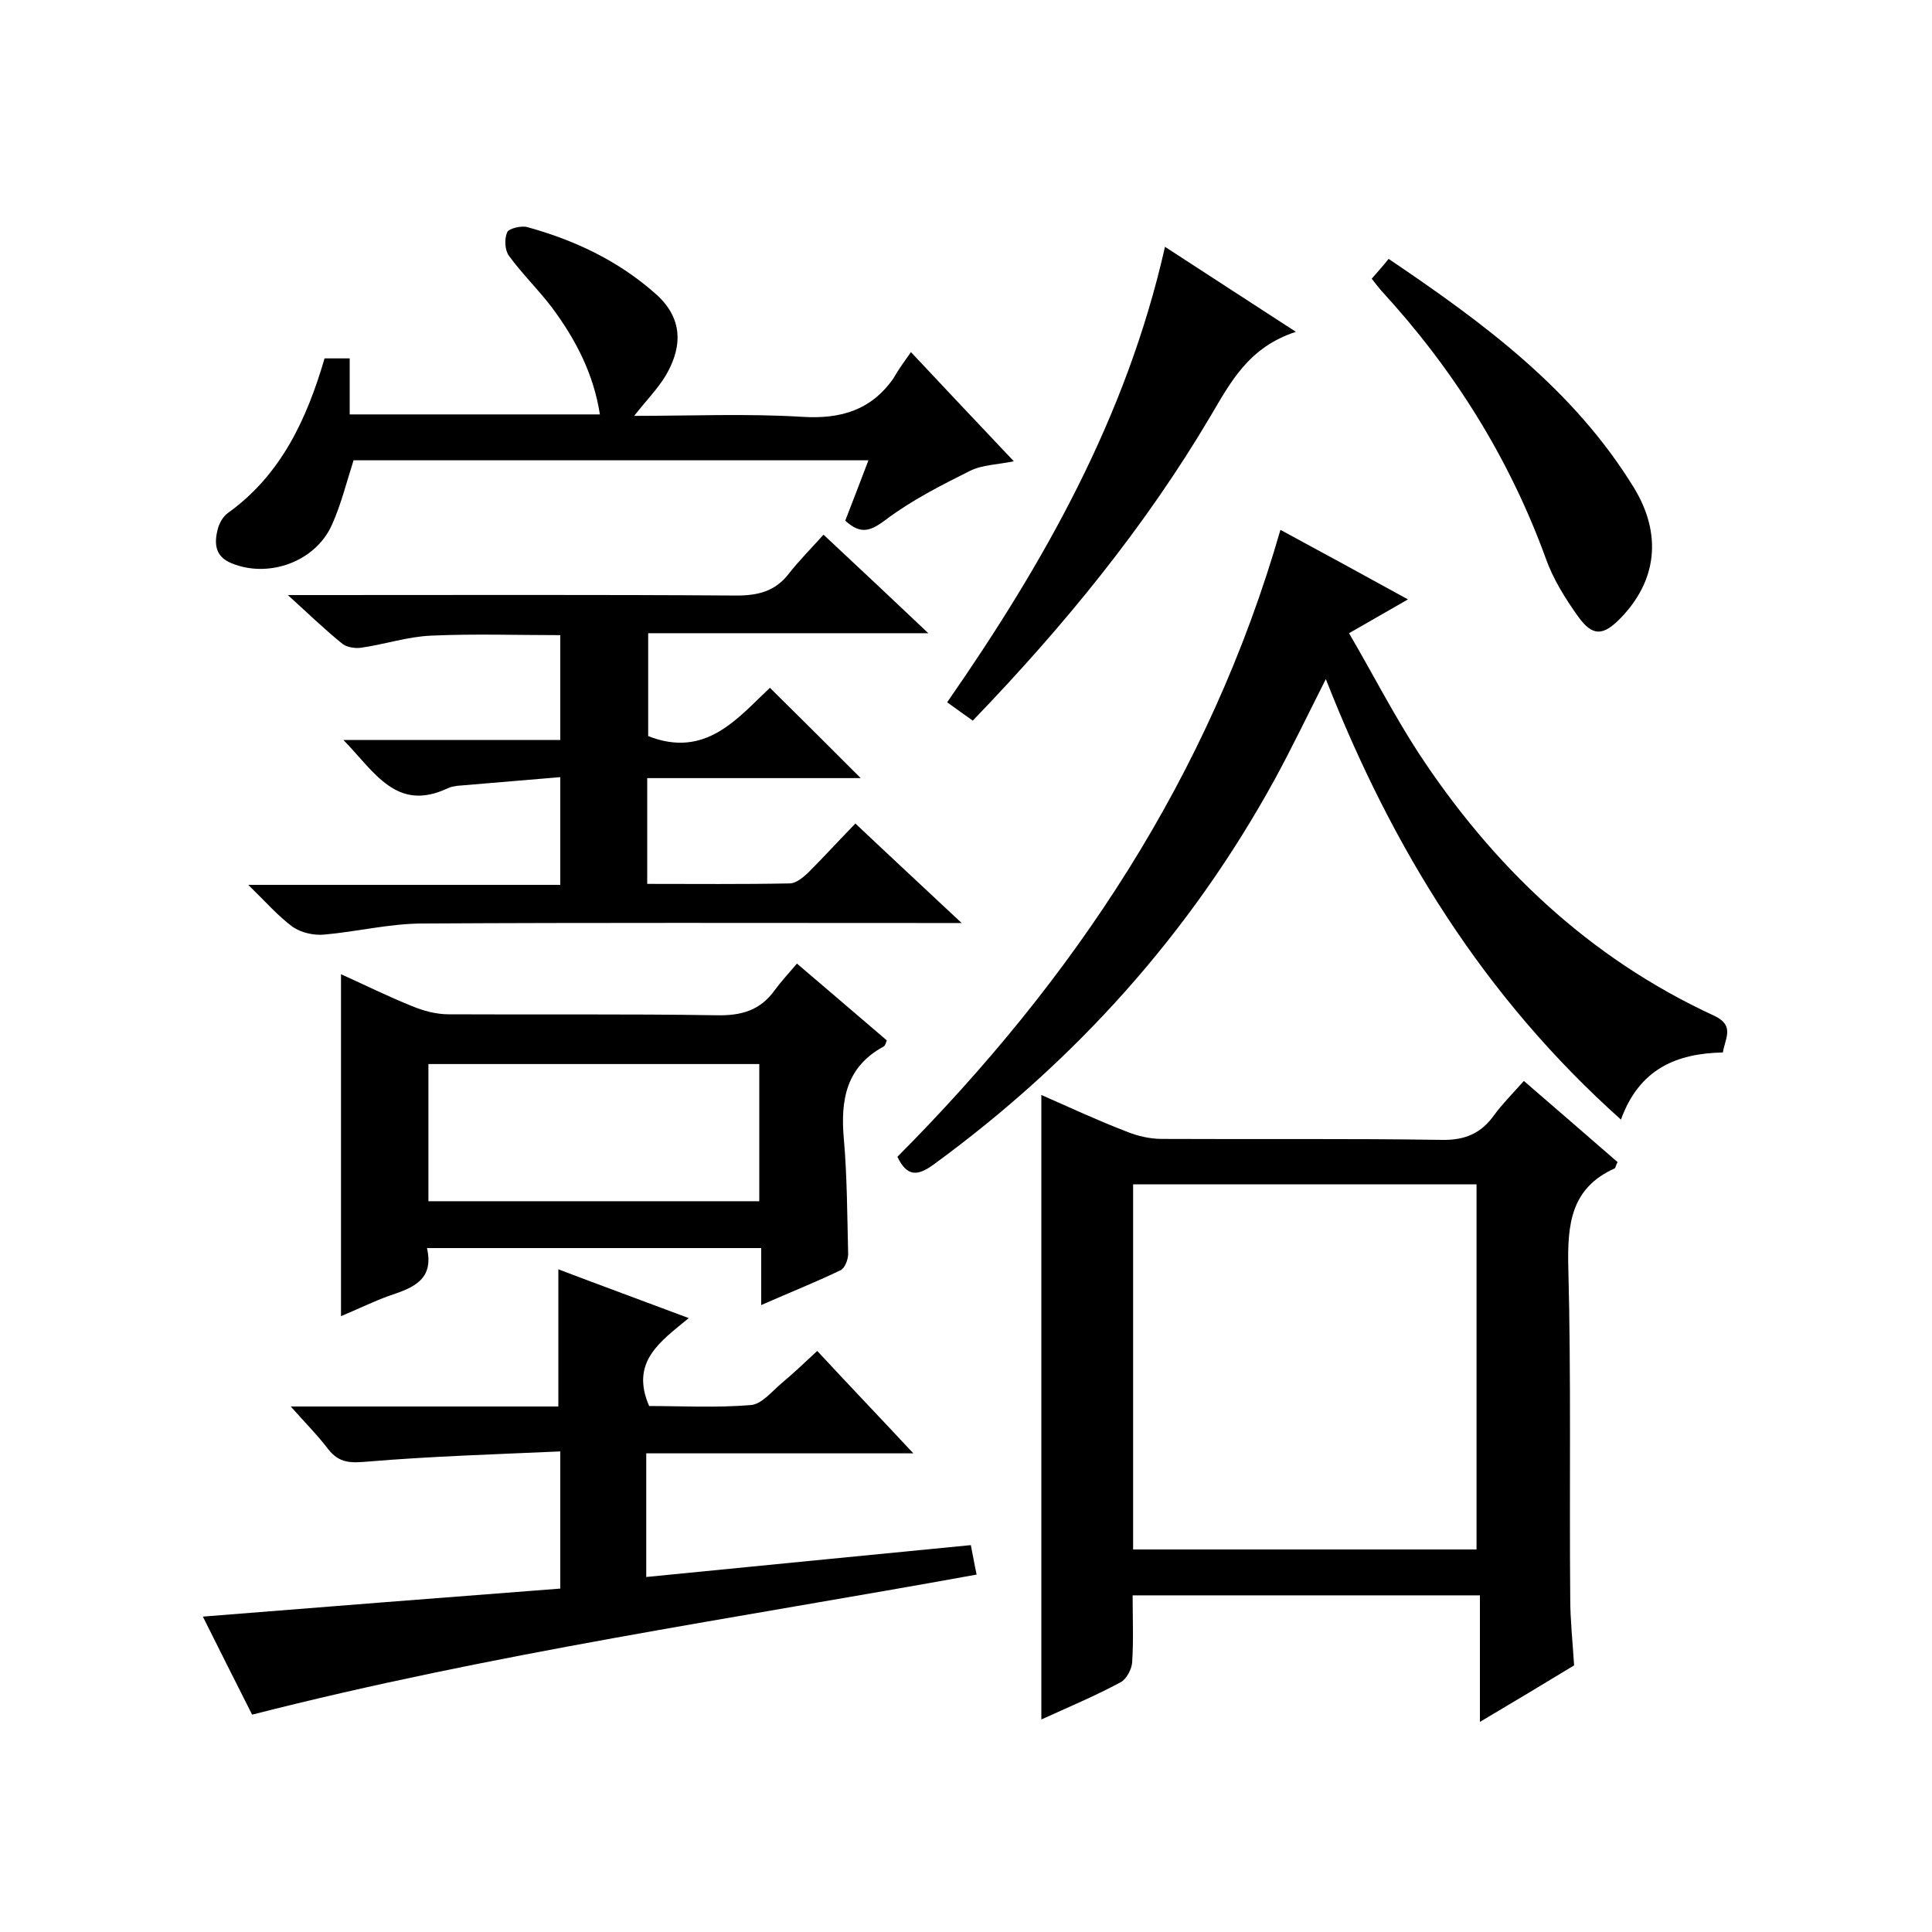 <svg enable-background="new 0 0 400 400" viewBox="0 0 400 400" xmlns="http://www.w3.org/2000/svg"><path d="m315.5 223.8c6.7 5.8 13.1 11.3 19.4 16.8-.4.7-.4 1.2-.6 1.3-9.1 4.1-9.8 11.6-9.6 20.5.6 22.8.2 45.7.4 68.5 0 4.5.5 9 .8 13.9-6.1 3.7-12.4 7.5-19.5 11.7 0-9.1 0-17.5 0-26.2-24.1 0-47.7 0-71.9 0 0 4.7.2 9.3-.1 13.9-.1 1.4-1.2 3.5-2.4 4.1-5.2 2.8-10.7 5.1-16.4 7.7 0-43.2 0-86 0-129.3 5.9 2.6 11.7 5.3 17.7 7.6 2.2.9 4.8 1.5 7.2 1.5 19.3.1 38.7-.1 58 .2 4.9.1 8.2-1.4 10.9-5.2 1.6-2.2 3.7-4.3 6.1-7zm-9.8 97c0-25.5 0-50.5 0-75.6-23.8 0-47.3 0-71.1 0v75.6z"/><path d="m116 328.9c0-9.4 0-18.3 0-28.4-13.4.6-26.6 1-39.8 2.1-3.5.3-5.9.4-8.2-2.5-2.2-2.9-4.7-5.4-7.8-8.9h55.4c0-9.5 0-18.6 0-28.4 8.7 3.3 17.4 6.5 27 10.1-5.8 4.8-12.2 9-8.2 18.2 6.5 0 13.8.4 21.1-.2 2.2-.2 4.3-2.8 6.3-4.5 2.4-2 4.7-4.2 7.4-6.7 6.5 7 12.9 13.7 19.9 21.2-18.9 0-36.9 0-55.3 0v25.6c22.4-2.2 44.5-4.4 67.2-6.6.4 1.9.7 3.8 1.2 6.1-50.1 9.1-100.3 16.3-150 29-3.3-6.5-6.7-13.3-10.2-20.3 25-2 49.2-3.9 74-5.8z"/><path d="m178.2 161.1c-14.6 0-29.2 0-44.2 0v21.9c9.9 0 19.7.1 29.5-.1 1.3 0 2.7-1.2 3.7-2.1 3.3-3.3 6.4-6.7 9.9-10.3 7.3 6.9 14.2 13.3 22 20.6-3 0-4.7 0-6.5 0-35 0-70-.1-105 .1-6.9 0-13.7 1.7-20.5 2.3-2.1.2-4.8-.4-6.5-1.6-3-2.2-5.5-5.1-9.2-8.7h64.6c0-7.4 0-14.3 0-22.3-7.1.6-14.2 1.2-21.4 1.8-.6.1-1.3.2-1.9.5-10.6 5-15.1-3.3-21.6-10h44.9c0-7.4 0-14.4 0-21.7-8.9 0-17.8-.3-26.7.1-4.9.2-9.6 1.8-14.5 2.5-1.3.2-3-.1-3.9-.8-3.6-2.9-6.9-6.1-11.3-10.1h6.4c28.8 0 57.6-.1 86.5.1 4.5 0 8-.9 10.8-4.5 2.1-2.7 4.6-5.2 7.2-8.1 7.4 6.9 14.2 13.3 21.7 20.4-19.9 0-38.8 0-58 0v21.3c11.9 4.7 18.5-3.7 25.2-10 6.3 6.2 12.4 12.3 18.8 18.7z"/><path d="m291.5 124.1c-4.2 2.4-7.7 4.4-12.2 7 4.8 8.2 9.1 16.6 14.2 24.5 15.5 23.7 35.4 42.7 61.4 54.7 4.3 2 2.3 4.6 1.8 7.6-9.6.2-17.3 3.4-21.1 13.9-28.3-25.3-47.3-56-61.1-91.2-3.7 7.3-7 14.2-10.6 20.8-17.5 31.9-41.3 58.3-70.6 79.7-3.3 2.4-5.5 2.6-7.5-1.6 36.5-36.7 64.6-78.7 79.3-129.8 8.9 4.8 17.3 9.4 26.4 14.4z"/><path d="m165 199.5c6.6 5.6 12.5 10.7 18.6 15.9-.2.5-.3 1.1-.7 1.3-7.7 4.2-8.9 11-8.2 19 .7 7.9.7 16 .9 23.9 0 1.2-.7 3-1.6 3.4-5.2 2.5-10.5 4.6-16.4 7.2 0-4.2 0-7.8 0-11.8-23.2 0-45.9 0-69.2 0 1.5 6.5-2.8 8.2-7.6 9.8-3.4 1.2-6.6 2.8-10.2 4.3 0-23.7 0-47.1 0-70.8 4.9 2.2 9.7 4.6 14.7 6.6 2.4 1 5 1.7 7.6 1.7 18.5.1 37-.1 55.5.2 5.1.1 9-1 12-5.2 1.4-1.9 3-3.6 4.6-5.5zm-7.8 20.8c-23 0-45.7 0-68.5 0v28.4h68.5c0-9.5 0-18.9 0-28.4z"/><path d="m188.6 72.9c7.6 8.1 14.2 15.1 21.3 22.6-3.3.7-6.5.7-9.1 2-6 3-12.1 6.1-17.4 10.1-3.1 2.3-5.1 3.2-8.4.2 1.5-3.9 3.1-8 4.8-12.5-35.9 0-71.4 0-106.6 0-1.5 4.7-2.6 9.2-4.5 13.4-3.4 7.6-13.1 11.1-20.8 7.9-3.4-1.4-3.6-4.1-2.8-7.1.3-1.2 1.1-2.6 2.1-3.3 11-7.9 16.3-19.4 20-32h5.2v11.6h51.8c-1.3-8.4-5-15.5-9.9-22.1-2.8-3.7-6.2-7-8.9-10.7-.9-1.2-1-3.5-.4-4.9.3-.8 2.9-1.4 4.1-1.1 9.8 2.7 18.8 6.9 26.6 13.8 6.5 5.7 5 12.1 2.1 17-1.7 2.8-4 5.1-6.5 8.3 11.9 0 23.4-.5 34.8.2 8 .5 14.3-1.4 18.9-8 1-1.8 2.2-3.4 3.6-5.4z"/><path d="m268.3 68.7c-9.8 3.2-13.5 10.4-17.7 17.5-13.6 23-30.5 43.6-49.2 63-1.8-1.3-3.4-2.4-5.3-3.8 20-28.8 37.1-58.9 45.1-94.3 8.9 5.8 17.4 11.3 27.1 17.6z"/><path d="m284 57.7c1.3-1.5 2.3-2.6 3.5-4.1 19.7 13.3 38.3 27 50.8 47.4 5.9 9.7 4.7 19.3-2.8 27-3.6 3.7-5.8 3.8-8.8-.4-2.7-3.8-5.2-7.8-6.7-12.1-7.6-20.8-19.1-39.1-34-55.3-.7-.8-1.3-1.6-2-2.5z"/></svg>